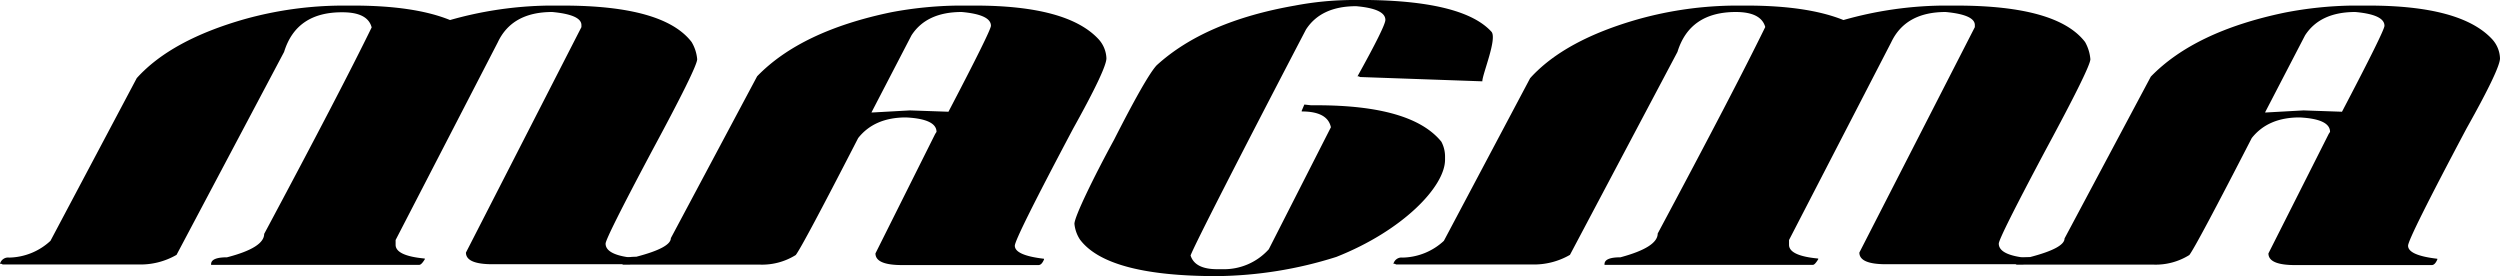 <svg xmlns="http://www.w3.org/2000/svg" viewBox="0 0 447.91 49.47"><title>Fichier 3</title><g id="Calque_2" data-name="Calque 2"><g id="Calque_1-2" data-name="Calque 1"><path d="M61.12,1h2.14q11,0,17.37,2.59A67.65,67.65,0,0,1,98.23,1h2.61q18.07,0,23.07,6.53a7.18,7.18,0,0,1,1,3.08q0,1.42-8.08,16.4-8.32,15.64-8.33,16.64c0,1.39,1.75,2.26,5.24,2.58-.28.74-.6,1.11-1,1.11H88.24c-3.17,0-4.76-.69-4.76-2.09L104.17,4.86V4.49q0-1.85-5.23-2.34-7.2,0-9.75,5.42L70.88,43v.86c0,1.31,1.74,2.14,5.23,2.46v.13c-.4.65-.72,1-1,1H37.82v-.12q0-1.23,2.85-1.23,6.66-1.72,6.66-4.19,13.8-25.8,19.26-37c-.47-1.81-2.22-2.71-5.23-2.71Q53.1,2.15,50.9,9.3L31.63,45.66a12.88,12.88,0,0,1-6.89,1.72H.48l-.24-.12H0a1.5,1.5,0,0,1,1.66-1.11,11.17,11.17,0,0,0,7.38-3L24.5,14Q30.68,7.14,44,3.38A66.09,66.09,0,0,1,61.12,1Z"/><path d="M171.59,1h3.09Q191.21,1,196.8,7a5.35,5.35,0,0,1,1.43,3.45q0,1.88-5.95,12.57-10.46,19.72-10.46,21,0,1.73,5.23,2.34v.13c-.28.65-.59,1-1,1H161.6c-3.17,0-4.75-.69-4.75-2.09L167.55,24l.24-.37c0-1.54-1.83-2.41-5.47-2.59q-5.65,0-8.57,3.7-10,19.44-11.18,20.95a11.39,11.39,0,0,1-6.42,1.72H111.66l-.48-.24Q111.18,46,114,46q6.19-1.61,6.19-3.33l15.46-29q7.84-8.11,24-11.47A68.4,68.4,0,0,1,171.59,1ZM156.13,20.15h.24l6.66-.37,6.9.24q7.6-14.53,7.61-15.4,0-2-5.24-2.47-6.3,0-9,4.19Z"/><path d="M243.68,13.8l-.24-.12h-.23q5-9,5-10.11,0-2-5.23-2.46-6.3,0-9,4.19c-12.05,23.09-20,38.66-20.67,40.47q.77,2.46,4.76,2.46H219a10.78,10.78,0,0,0,8.32-3.57L238.45,22.8q-.6-2.84-5.23-2.83v-.13l.47-1.11,1.19.13h1q17.07,0,22.36,6.53A5.63,5.63,0,0,1,258.9,28v.61c0,4.83-7.59,12.72-19.48,17.42A73,73,0,0,1,218,49.47q-19.58,0-24.5-6.54a6.19,6.19,0,0,1-1-2.83c0-1.27,3.46-8.38,7.11-15.08q5.72-11.25,7.61-13.31Q215.86,3.82,232,1a56.8,56.8,0,0,1,10.22-1h3.1q16.93.27,21.88,5.67c1.11,1.19-1.62,7.63-1.62,8.9"/><path d="M310.78,1h2.14q10.93,0,17.36,2.59A67.65,67.65,0,0,1,347.88,1h2.62q18.08,0,23.07,6.53a7.47,7.47,0,0,1,.95,3.08q0,1.42-8.09,16.4-8.32,15.64-8.32,16.64c0,1.39,1.74,2.26,5.23,2.58-.28.74-.6,1.11-.95,1.11h-24.5c-3.17,0-4.76-.69-4.76-2.09L353.82,4.86V4.49q0-1.85-5.23-2.34-7.18,0-9.75,5.42L320.53,43v.86c0,1.31,1.74,2.14,5.23,2.46v.13c-.4.65-.71,1-.95,1H287.47v-.12q0-1.23,2.85-1.23Q297,44.31,297,41.84q13.8-25.8,19.27-37C315.77,3.05,314,2.15,311,2.15q-8.26,0-10.46,7.15L281.28,45.66a12.88,12.88,0,0,1-6.89,1.72H250.13l-.24-.12h-.24a1.51,1.51,0,0,1,1.67-1.11,11.16,11.16,0,0,0,7.37-3L274.15,14q6.18-6.84,19.5-10.6A66.11,66.11,0,0,1,310.78,1Z"/><path d="M421.27,1h3.09Q440.89,1,446.48,7a5.35,5.35,0,0,1,1.43,3.45q0,1.88-6,12.57-10.47,19.72-10.47,21,0,1.73,5.24,2.34v.13c-.28.65-.6,1-1,1h-24.5c-3.17,0-4.76-.69-4.76-2.09L417.22,24l.24-.37c0-1.54-1.82-2.41-5.47-2.59q-5.64,0-8.56,3.7-10,19.44-11.18,20.95a11.39,11.39,0,0,1-6.42,1.72h-24.5l-.47-.24q0-1.11,2.85-1.11,6.18-1.61,6.18-3.33l15.46-29q7.86-8.11,24-11.47A68.31,68.31,0,0,1,421.27,1ZM405.81,20.15h.24l6.66-.37,6.89.24q7.62-14.53,7.61-15.4,0-2-5.23-2.47-6.3,0-9,4.19Z"/></g></g></svg>

